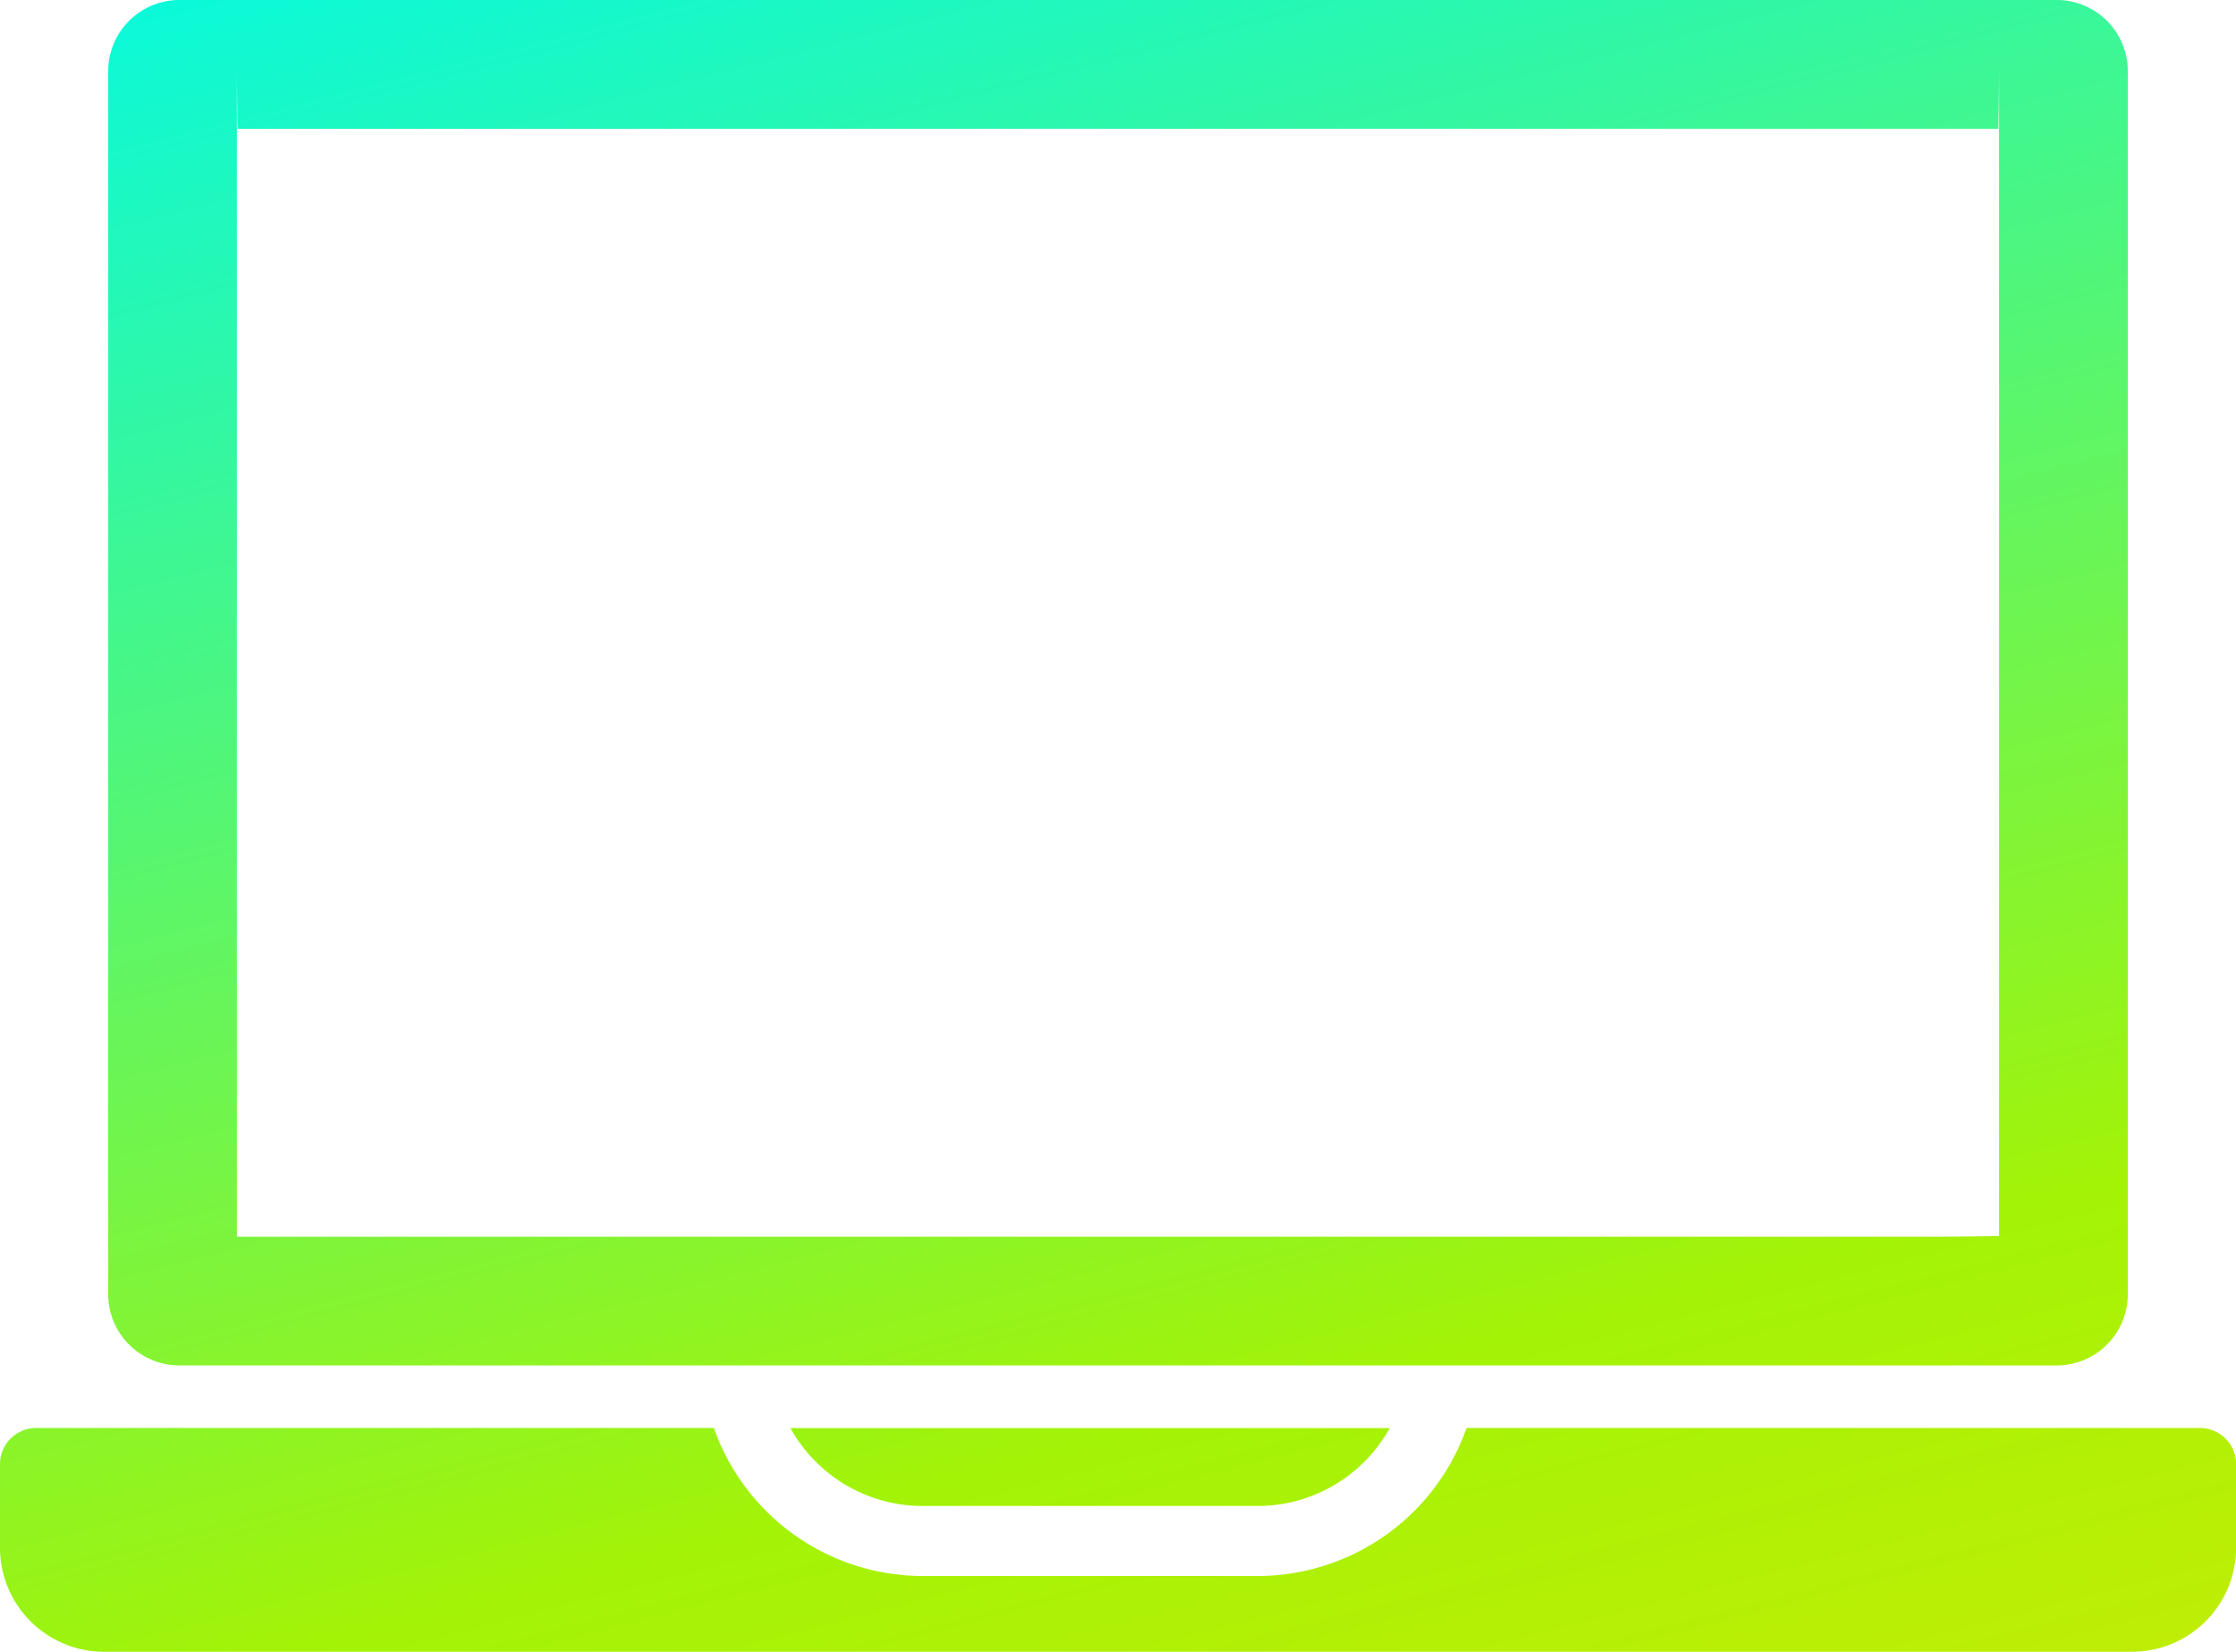 <svg xmlns="http://www.w3.org/2000/svg" width="67.989" height="50.223" viewBox="0 0 67.989 50.223">
  <linearGradient id="linear-gradient" x2="1" y2="1" gradientUnits="objectBoundingBox">
    <stop offset="0" stop-color="#05f9e2"/>
    <stop offset="0.522" stop-color="#a3f307"/>
    <stop offset="1" stop-color="#ffe200"/>
  </linearGradient>
  <path id="picto-pc" d="M-5378.859,2069.358a3.166,3.166,0,0,1-3.166-3.165v-2.539a1.1,1.1,0,0,1,1.1-1.1h20.606a6.741,6.741,0,0,0,6.35,4.5h10.187a6.742,6.742,0,0,0,6.35-4.5h22.3a1.1,1.1,0,0,1,1.1,1.1v2.539a3.165,3.165,0,0,1-3.166,3.165Zm24.887-4.432a4.6,4.6,0,0,1-4.019-2.368h18.223a4.6,4.6,0,0,1-4.017,2.368Zm-22.6-4.275a2.165,2.165,0,0,1-2.163-2.163v-37.182a2.168,2.168,0,0,1,2.163-2.172h57.084a2.164,2.164,0,0,1,2.162,2.163v37.192a2.164,2.164,0,0,1-2.162,2.163Zm1.75-39.354v35.414a.027.027,0,0,0,.028.027h51.747c.016,0,1.807-.012,1.807-.027v-35.4c0,.027-.014,1.74-.028,1.74h-53.526c-.016,0-.028-1.749-.028-1.749Z" transform="translate(5382.025 -2019.135)" fill="url(#linear-gradient)"/>
</svg>
